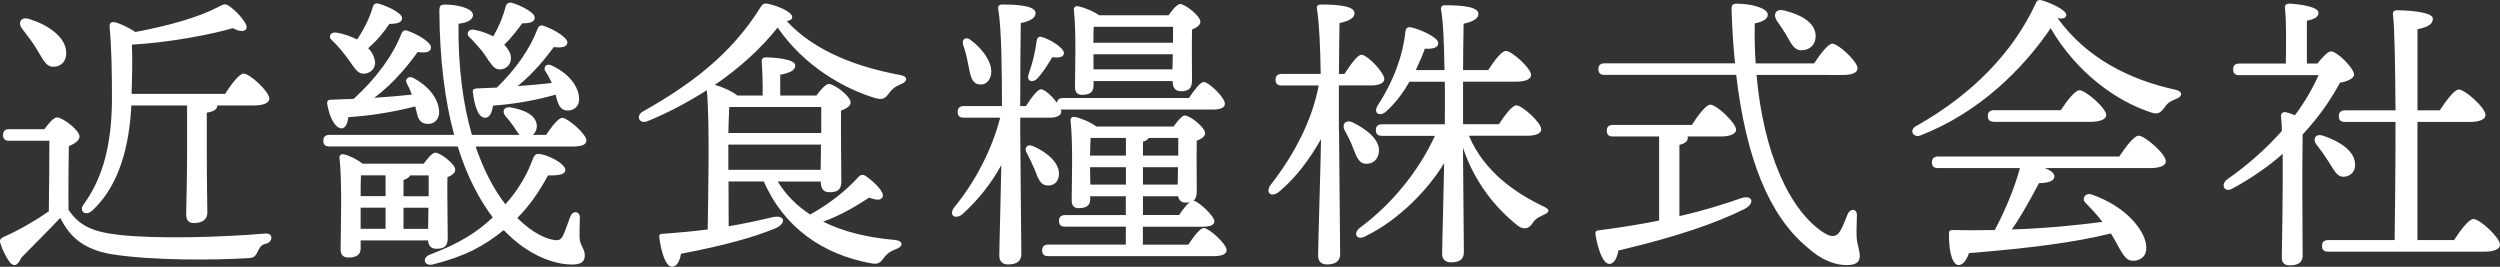 <?xml version="1.0" encoding="utf-8"?>
<!-- Generator: Adobe Illustrator 27.9.0, SVG Export Plug-In . SVG Version: 6.00 Build 0)  -->
<svg version="1.1" id="レイヤー_1" xmlns="http://www.w3.org/2000/svg" xmlns:xlink="http://www.w3.org/1999/xlink" x="0px"
	 y="0px" viewBox="0 0 310.84 33.17" style="enable-background:new 0 0 310.84 33.17;" xml:space="preserve">
<rect x="0" y="0" width="310.84" height="33.17" fill="#333333" stroke="none"/>
<style type="text/css">
	.st0{fill:#FFFFFF;}
</style>
<g>
	<path class="st0" d="M5.53,16.04c0.5-0.68,1.15-1.44,1.55-1.44c0.72,0,2.81,1.58,2.81,2.38c0,0.5-0.68,0.94-1.33,1.19
		c-0.04,1.76-0.07,5.69-0.04,7.92c1.3,1.91,2.84,2.74,6.41,3.13c4.57,0.5,12.56,0.29,18.03-0.18c1.04-0.11,1.01,1.04,0.11,1.26
		c-0.65,0.14-0.76,0.47-1.04,1.01c-0.29,0.58-0.47,0.76-1.26,0.79c-4.07,0.25-11.77,0.32-16.95-0.5c-3.38-0.61-5.08-2.05-6.3-4.46
		H7.44c-1.55,1.66-3.31,3.38-4.79,4.9c-0.5,1.12-1.01,1.12-1.48,0.5c-0.4-0.54-0.9-1.51-1.08-2.16c-0.18-0.5-0.14-0.68,0.47-0.97
		c1.73-0.76,3.85-1.98,5.51-3.13c0.04-2.05,0.07-6.8,0.07-8.78H1.17c-0.47,0-0.79-0.14-0.79-0.72c0-0.54,0.32-0.72,0.79-0.72H5.53z
		 M2.76,3.58C2.18,2.86,2.58,2.03,3.62,2.36c2.34,0.72,4.5,2.2,4.61,4.07C8.3,7.47,7.76,8.23,6.72,8.3c-1.01,0.07-1.4-0.97-2.16-2.2
		C4.02,5.2,3.33,4.34,2.76,3.58z M16.33,13.12c-0.25,5-1.48,9.93-4.86,13.07c-0.86,0.76-1.76,0.04-1.01-0.86
		c2.38-3.31,3.46-7.49,3.46-13.21c0-2.81-0.04-6.01-0.29-8.78c-0.04-0.43,0.14-0.65,0.61-0.58C14.71,2.83,16,3.4,16.83,3.98
		c4.14-0.79,7.67-1.76,10.29-3.1c0.83-0.47,0.97-0.47,1.73,0.14c0.68,0.54,1.37,1.33,1.69,1.94c0.43,0.76-0.29,1.26-1.58,0.54
		c-2.88,0.83-8.03,1.8-12.56,2.05c0.07,1.98,0.04,3.71-0.04,6.12h11.63c0.76-1.19,1.76-2.52,2.3-2.52c0.76,0,3.2,2.23,3.2,3.13
		c0,0.5-0.72,0.83-1.84,0.83h-4.64v0.04c0,0.43-0.43,0.72-1.3,0.86v5.04c0,3.74,0.07,6.34,0.07,7.38c0,0.76-0.5,1.3-1.66,1.3
		c-0.72,0-0.97-0.4-0.97-1.08c0-1.19,0.11-3.71,0.11-7.6v-5.94H16.33z"/>
	<path class="st0" d="M59.13,18.2c1.04,3.06,2.34,5.44,3.71,7.2c1.44-1.62,2.56-3.38,3.35-5.47c0.18-0.54,0.4-0.83,0.76-0.79
		c1.12,0.04,3.38,1.22,3.35,2.02c-0.04,0.5-0.72,0.68-2.16,0.65c-1.15,2.09-2.27,3.74-3.82,5.29c1.87,1.87,3.67,2.7,4.86,2.77
		c0.36,0,0.58-0.14,0.79-0.5c0.29-0.54,0.68-1.8,0.94-2.45c0.32-0.79,1.19-0.68,1.19,0.14c-0.04,0.68-0.04,1.69-0.04,2.41
		c0,1.04,0.65,1.4,0.65,2.3c0,0.76-0.47,1.12-1.55,1.12c-2.27,0-5.51-1.12-8.53-4.28c-2.38,1.94-4.82,3.28-8.85,4.28
		c-1.01,0.22-1.37-0.79-0.36-1.22c3.6-1.37,5.8-2.7,7.85-4.64c-1.66-2.2-3.2-5.08-4.36-8.82H40.99c-0.47,0-0.79-0.14-0.79-0.72
		c0-0.54,0.32-0.72,0.79-0.72h15.48c-1.12-4.1-1.8-9.18-1.84-15.37c0-0.72,0.14-0.83,0.76-0.83c1.48,0,3.42,0.47,3.42,1.3
		c0,0.5-0.54,0.94-1.8,1.08c-0.07,5.58,0.61,10.15,1.66,13.82h5.94c-0.25-0.25-0.47-0.65-0.72-1.01c-0.29-0.43-0.68-0.9-1.04-1.33
		c-0.47-0.54-0.22-1.22,0.65-1.08c1.51,0.29,3.06,0.83,3.24,2.16c0.04,0.5-0.14,0.97-0.5,1.26h1.66c0.68-1.01,1.51-2.12,2.02-2.12
		c0.65,0,2.99,2.02,2.99,2.81c0,0.5-0.5,0.76-1.76,0.76H59.13z M40.67,12.87c0-0.32,0.14-0.47,0.43-0.47
		c1.01-0.04,1.98-0.07,2.88-0.11c2.84-2.59,4.9-5.44,5.94-8.13c0.14-0.32,0.4-0.5,0.79-0.32c1.19,0.4,2.95,1.44,2.88,2.09
		c-0.04,0.54-0.61,0.68-1.66,0.54c-1.01,1.4-2.88,3.82-5.4,5.69c1.73-0.11,3.28-0.25,4.68-0.4c-0.18-0.5-0.43-1.04-0.65-1.44
		c-0.25-0.4,0.18-0.94,0.79-0.65c2.59,1.37,3.35,3.31,3.24,4.5c-0.11,0.83-0.76,1.33-1.55,1.22c-0.58-0.04-0.9-0.36-1.12-0.97
		c-0.07-0.32-0.18-0.76-0.29-1.19c-2.59,0.68-5.72,1.19-8.31,1.33c-0.11,0.79-0.36,1.4-0.86,1.4
		C41.71,15.93,40.99,14.74,40.67,12.87z M41.82,4.05c1.04,0.18,1.87,0.5,2.59,0.86c0.83-1.26,1.51-2.56,1.94-4.03
		c0.07-0.32,0.32-0.54,0.72-0.43c1.26,0.36,2.95,1.22,2.92,1.8c0,0.5-0.47,0.72-1.58,0.72c-0.58,0.9-1.48,2.02-2.63,3.02
		c0.43,0.43,0.68,0.9,0.79,1.37c0.25,0.83-0.22,1.58-1.01,1.76c-0.61,0.14-1.01-0.07-1.4-0.58c-0.4-0.47-0.83-1.19-1.37-1.84
		c-0.47-0.61-1.04-1.26-1.58-1.76C40.81,4.59,41.06,3.94,41.82,4.05z M44.84,29.89v1.01c0,0.79-0.54,1.12-1.55,1.12
		c-0.61,0-0.94-0.36-0.94-0.97c0-2.05,0.22-8.39-0.14-11.38c-0.07-0.36,0.25-0.58,0.58-0.47c0.65,0.14,1.66,0.65,2.3,1.15h7.59
		c0.47-0.65,1.08-1.37,1.44-1.37c0.61,0,2.48,1.4,2.48,2.12c0,0.43-0.47,0.72-0.97,0.94c-0.04,1.87,0.04,6.52,0.04,7.52
		c0,1.12-0.5,1.37-1.44,1.37c-0.72,0-0.97-0.5-1.01-1.04H44.84z M44.88,21.8c-0.04,0.58-0.04,1.66-0.04,2.59h3.1V21.8H44.88z
		 M44.84,28.45h3.1v-2.63h-3.1V28.45z M51,21.8c-0.11,0.25-0.4,0.43-0.83,0.58v2.02h3.13c0-0.97,0-1.91,0-2.59H51z M50.17,25.83
		v2.63h3.06l0.04-2.63H50.17z M58.92,3.69c0.97,0.18,1.76,0.5,2.41,0.83c0.68-1.15,1.19-2.38,1.55-3.71
		c0.07-0.32,0.32-0.54,0.72-0.47c1.26,0.36,2.92,1.26,2.88,1.84c0,0.5-0.43,0.72-1.55,0.72c-0.58,0.79-1.3,1.76-2.23,2.66
		c0.43,0.43,0.68,0.9,0.79,1.3c0.18,0.83-0.25,1.55-1.01,1.73c-0.54,0.14-0.97-0.04-1.33-0.54c-0.4-0.43-0.79-1.19-1.26-1.76
		c-0.47-0.54-1.04-1.22-1.55-1.69C57.94,4.23,58.2,3.58,58.92,3.69z M66.84,3.58c0.14-0.36,0.4-0.5,0.76-0.36
		c1.22,0.4,2.99,1.44,2.95,2.09c-0.07,0.5-0.61,0.68-1.69,0.54c-0.9,1.22-2.45,3.2-4.5,4.86c1.58-0.11,2.99-0.25,4.25-0.4
		c-0.25-0.54-0.54-1.08-0.83-1.51c-0.25-0.4,0.14-0.97,0.76-0.68c2.66,1.22,3.53,3.1,3.46,4.32c-0.04,0.83-0.68,1.33-1.48,1.3
		c-0.58-0.04-0.9-0.36-1.12-0.9c-0.11-0.29-0.22-0.65-0.32-1.08c-2.38,0.72-5.44,1.22-7.77,1.37c-0.14,0.83-0.43,1.55-1.01,1.51
		c-0.76,0-1.26-1.22-1.51-3.17c-0.04-0.32,0.11-0.43,0.4-0.47c0.9-0.04,1.73-0.07,2.59-0.11C64.17,8.55,65.9,6.07,66.84,3.58z"/>
	<path class="st0" d="M90.6,28.13c2.12-0.36,3.92-0.76,5.44-1.12c1.55-0.36,1.8,0.72,0.4,1.37c-2.63,1.08-6.23,2.12-11.77,3.17
		c-0.14,0.86-0.5,1.62-1.12,1.62c-0.76-0.04-1.33-1.69-1.58-3.67c-0.04-0.32,0.11-0.43,0.4-0.43c2.02-0.14,3.89-0.32,5.62-0.54
		c0.04-3.46,0.29-13.32-0.11-17.31c-2.34,1.48-4.82,2.81-7.38,3.85c-1.08,0.4-1.48-0.72-0.54-1.22c5.65-3.2,10.87-6.91,14.65-13.03
		c0.25-0.36,0.43-0.43,0.83-0.36c1.37,0.29,3.06,1.04,3.06,1.66c0,0.29-0.25,0.43-0.68,0.5c3.53,3.85,9,5.76,14.07,6.7
		c1.12,0.18,0.9,0.86,0.18,1.12c-0.86,0.36-1.15,0.65-1.48,1.08c-0.54,0.72-0.79,0.94-1.73,0.68c-3.92-1.15-8.93-4.03-12.17-8.78
		c-2.09,2.63-4.75,5.04-7.81,7.13c0.83,0.22,2.16,0.79,2.81,1.33h3.13c0.04-1.44-0.04-3.13-0.11-4.21c-0.04-0.36,0.18-0.54,0.5-0.54
		c0.61,0,3.67,0.14,3.67,1.01c0,0.65-0.76,0.94-1.87,1.15v2.59h4.5c0.5-0.68,1.15-1.44,1.55-1.44c0.68,0,2.7,1.51,2.7,2.3
		c0,0.47-0.58,0.79-1.19,1.01c-0.04,2.34,0.04,7.6,0.04,8.78c0,1.12-0.54,1.37-1.51,1.37c-0.83,0-1.04-0.65-1.04-1.22v-0.11h-5.36
		c1.01,1.66,2.38,3.02,4.03,4.1c2.34-1.3,4.39-2.88,6.05-4.72c0.22-0.22,0.5-0.32,0.9-0.04c1.12,0.79,2.34,2.02,2.05,2.59
		c-0.18,0.36-0.58,0.47-1.66,0.07c-1.66,1.08-3.6,2.23-5.72,2.99c2.52,1.26,5.54,1.98,8.89,2.27c1.15,0.11,1.04,0.83,0.22,1.12
		c-0.86,0.32-1.22,0.65-1.55,1.08c-0.47,0.65-0.72,0.9-1.73,0.68c-5.8-1.08-10.69-4.36-13.21-10.15h-4.39L90.6,28.13z M90.67,13.3
		c-0.04,0.68-0.07,1.94-0.11,3.24h11.55c0-1.26,0-2.45,0-3.24H90.67z M102.04,21.11l0.04-3.13H90.56v2.27v0.86H102.04z"/>
	<path class="st0" d="M126.85,16.14c0,2.56,0.14,13.93,0.14,15.44c0,0.83-0.5,1.3-1.66,1.3c-0.68,0-1.08-0.4-1.08-1.08
		c0-1.19,0.18-7.09,0.25-11.27c-1.22,2.23-2.92,4.39-4.86,6.12c-0.94,0.72-1.73,0.04-0.97-0.9c2.7-3.31,4.68-7.23,5.69-11.12h-4.5
		c-0.47,0-0.79-0.14-0.79-0.72c0-0.54,0.32-0.72,0.79-0.72h4.72c0-3.89-0.04-9.65-0.47-12.13c-0.04-0.32,0.14-0.5,0.47-0.5
		c2.3,0,4.18,0.22,4.18,1.08c0,0.61-0.72,1.01-1.84,1.22c-0.04,1.8-0.07,6.95-0.07,10.33h0.72c0.65-1.04,1.44-2.09,1.87-2.09
		c0.43,0,1.4,0.86,1.98,1.69c0.04-0.47,0.36-0.61,0.79-0.61h15.62c0.65-0.97,1.4-1.98,1.84-1.98c0.65,0,2.63,1.94,2.63,2.7
		c0,0.5-0.58,0.72-1.48,0.72h-18.61c-0.11,0-0.22,0-0.32-0.04c0.04,0.11,0.07,0.22,0.07,0.29c0,0.54-0.72,0.76-1.37,0.76h-3.74
		V16.14z M119.76,5.6c-0.22-0.65,0.25-1.12,0.9-0.65c1.62,1.19,2.92,3.06,2.52,4.5c-0.22,0.79-0.83,1.22-1.62,1.01
		c-0.76-0.22-0.9-1.08-1.15-2.3C120.26,7.33,120.05,6.39,119.76,5.6z M130.16,23.06c-0.79-0.07-1.08-0.83-1.48-1.91
		c-0.29-0.68-0.65-1.44-1.01-2.12c-0.36-0.61,0-1.19,0.79-0.86c1.73,0.76,3.35,2.12,3.2,3.6C131.6,22.62,131.03,23.13,130.16,23.06z
		 M127.89,9.23c0.47-1.33,0.83-2.7,1.01-4.21c0.07-0.29,0.25-0.54,0.61-0.43c1.15,0.32,2.84,1.44,2.77,2.02
		c-0.04,0.47-0.47,0.61-1.44,0.5c-0.58,0.94-1.08,1.8-1.91,2.7C128.29,10.38,127.61,10.03,127.89,9.23z M147.76,30.4
		c0.65-0.97,1.44-2.05,1.91-2.05c0.65,0,2.84,1.98,2.84,2.74c0,0.5-0.54,0.76-1.66,0.76h-20.48c-0.47,0-0.79-0.14-0.79-0.72
		c0-0.54,0.32-0.72,0.79-0.72h9.61v-2.23h-7.52c-0.47,0-0.79-0.14-0.79-0.72c0-0.54,0.32-0.72,0.79-0.72h7.52v-2.34h-4.43v0.4
		c0,0.76-0.5,1.08-1.44,1.08c-0.58,0-0.86-0.32-0.86-0.97c0-2.16,0.18-6.95-0.14-9.94c-0.04-0.29,0.22-0.5,0.54-0.43
		c0.65,0.11,1.98,0.65,2.66,1.19h9.61c0.47-0.65,1.04-1.37,1.4-1.37c0.65,0,2.52,1.48,2.52,2.2c0,0.43-0.5,0.72-1.04,0.94
		c-0.04,1.62,0,5.44,0,6.3c0,0.58-0.14,0.94-0.4,1.15c0.65,0.11,2.56,1.87,2.59,2.56c0,0.47-0.5,0.68-1.58,0.68h-7.31v2.23H147.76z
		 M135.96,10.67c0,0.79-0.47,1.12-1.44,1.12c-0.58,0-0.86-0.36-0.86-0.97c0-2.12,0.18-6.66-0.14-9.61c-0.04-0.29,0.22-0.5,0.54-0.43
		c0.61,0.11,1.87,0.58,2.59,1.12h8.64c0.47-0.68,1.08-1.4,1.44-1.4c0.61,0,2.52,1.48,2.52,2.2c0,0.43-0.5,0.76-1.04,0.97
		c-0.04,1.66,0,5.4,0,6.3c0,1.12-0.5,1.37-1.4,1.37c-0.83,0-1.01-0.65-1.01-1.22v-0.04h-9.83V10.67z M135.6,17.15
		c-0.04,0.5-0.04,1.4-0.07,2.2h4.46v-2.2H135.6z M139.99,22.95v-2.16h-4.46l0.04,2.16H139.99z M135.99,3.33
		c-0.04,0.43-0.04,1.22-0.04,1.98h9.9V3.33H135.99z M145.78,8.62l0.04-1.87h-9.86v1.87H145.78z M142.11,19.35h4.39
		c0-0.83,0-1.62,0-2.2h-3.67c-0.11,0.22-0.36,0.36-0.72,0.47V19.35z M146.43,22.95l0.04-2.16h-4.36v2.16H146.43z M142.11,26.73h4.5
		c0.4-0.61,0.9-1.26,1.3-1.58c-0.14,0.04-0.32,0.04-0.5,0.04c-0.61,0-0.83-0.36-0.94-0.79h-4.36V26.73z"/>
	<path class="st0" d="M166.49,16.14c0,2.56,0.14,13.93,0.14,15.44c0,0.83-0.5,1.3-1.66,1.3c-0.68,0-1.08-0.4-1.08-1.08
		c0-1.55,0.32-11.37,0.36-14.51c-1.37,2.45-3.13,4.82-5.26,6.59c-0.94,0.72-1.73,0.07-0.97-0.94c2.84-3.64,5.11-7.88,5.94-12.31
		h-4.57c-0.47,0-0.79-0.14-0.79-0.72c0-0.54,0.32-0.72,0.79-0.72h4.82c-0.04-3.13-0.18-6.41-0.47-8.13c-0.07-0.32,0.14-0.5,0.47-0.5
		c2.34,0,4.21,0.22,4.21,1.08c0,0.61-0.76,1.01-1.87,1.22c-0.04,1.19-0.04,3.74-0.07,6.33h0.68c0.76-1.15,1.62-2.38,2.12-2.38
		c0.72,0,2.84,2.2,2.84,3.02c0,0.54-0.76,0.79-1.58,0.79h-4.07V16.14z M168.21,18.34c-0.25-0.72-0.65-1.44-1.01-2.12
		c-0.4-0.72,0.07-1.4,0.97-1.01c1.76,0.86,3.42,2.16,3.28,3.67c-0.11,0.94-0.72,1.55-1.69,1.48
		C168.86,20.25,168.65,19.38,168.21,18.34z M182.65,16.9c1.91,4.5,5.87,7.16,9.29,8.78c0.76,0.36,0.79,0.68,0.04,1.01
		c-0.97,0.43-1.15,0.65-1.44,1.08c-0.5,0.76-1.19,0.79-1.87,0.25c-2.56-2.02-5.29-5.22-6.77-9.65c0.04,4.18,0.11,11.77,0.11,12.99
		c0,0.83-0.47,1.26-1.62,1.26c-0.68,0-1.08-0.4-1.08-1.04c0-1.19,0.18-7.2,0.25-11.3c-1.98,3.28-5.62,7.06-9.75,9.07
		c-1.04,0.61-1.66-0.25-0.76-1.01c4.03-2.95,7.38-7.13,9.36-11.45h-6.55c-0.47,0-0.79-0.14-0.79-0.72c0-0.54,0.32-0.72,0.79-0.72
		h7.78c0-1.3,0.04-3.2,0-5.29h-4.39c-0.76,1.3-1.69,2.63-2.95,3.74c-0.79,0.65-1.55,0.14-1.04-0.72c2.02-3.1,3.17-6.26,3.49-9.32
		c0.07-0.32,0.25-0.54,0.65-0.47c1.19,0.25,3.42,1.26,3.42,1.94c0.04,0.58-0.61,0.79-1.66,0.72c-0.25,0.72-0.65,1.66-1.12,2.66h3.56
		c-0.04-2.95-0.14-5.94-0.43-7.56c-0.04-0.32,0.14-0.5,0.47-0.5c2.3,0,4.18,0.22,4.18,1.08c0,0.61-0.72,0.97-1.84,1.22
		c-0.04,1.08-0.04,3.38-0.07,5.76h3.13c0.72-1.12,1.66-2.38,2.2-2.38c0.72,0,3.13,2.16,3.13,2.99c0,0.54-0.72,0.83-1.84,0.83h-6.62
		v5.29h4.46c0.72-1.12,1.66-2.34,2.16-2.34c0.72,0,3.1,2.12,3.1,2.99c0,0.5-0.68,0.79-1.8,0.79H182.65z"/>
	<path class="st0" d="M208.82,26.87c2.99-0.68,5.51-1.48,7.59-2.2c1.51-0.54,1.87,0.61,0.47,1.33c-3.42,1.69-8.14,3.38-15.66,5.15
		c-0.14,0.86-0.5,1.66-1.12,1.66c-0.76,0-1.4-1.69-1.73-3.67c-0.04-0.36,0.11-0.47,0.4-0.5c2.77-0.36,5.26-0.76,7.52-1.22V16.97
		h-5.72c-0.47,0-0.79-0.14-0.79-0.72c0-0.54,0.32-0.72,0.79-0.72h9.79c0.76-1.19,1.76-2.52,2.3-2.52c0.76,0,3.2,2.27,3.2,3.13
		c0,0.5-0.76,0.83-1.87,0.83h-4.18c0.04,0.07,0.04,0.11,0.04,0.18c0,0.4-0.32,0.68-1.04,0.86V26.87z M218.4,9.31
		c0.83,9.54,4.07,16.99,8.53,19.73c0.94,0.54,1.51,0.36,1.94-0.43c0.32-0.58,0.65-1.48,0.86-1.98c0.36-0.79,1.19-0.68,1.15,0.18
		c0,0.76-0.07,1.69-0.04,2.48c0,1.01,0.4,1.73,0.4,2.59c-0.04,0.79-0.58,1.08-1.66,1.08c-1.44,0-3.17-0.65-4.86-2.2
		c-4.79-3.96-7.63-11.12-8.85-21.45h-16.34c-0.47,0-0.79-0.14-0.79-0.72c0-0.54,0.32-0.72,0.79-0.72h16.2
		c-0.22-2.05-0.36-4.25-0.43-6.55c-0.04-0.76,0.11-0.86,0.76-0.86c1.51,0,3.74,0.5,3.74,1.37c0,0.47-0.54,0.86-1.62,1.08
		c-0.04,1.69,0,3.35,0.11,4.97h7.27c0.76-1.15,1.73-2.45,2.27-2.45c0.72,0,3.13,2.2,3.13,3.06c0,0.54-0.65,0.83-1.8,0.83H218.4z
		 M220.92,2.57c-0.5-0.76-0.14-1.55,0.94-1.26c1.91,0.47,3.82,1.4,3.89,3.1c0.04,1.04-0.61,1.8-1.73,1.84
		c-0.97,0.04-1.33-0.9-1.87-1.8C221.78,3.8,221.35,3.19,220.92,2.57z"/>
	<path class="st0" d="M270.59,12.29c-0.83,0.32-1.12,0.58-1.44,1.04c-0.54,0.72-0.83,0.94-1.69,0.65
		c-4.25-1.37-9.21-4.86-12.49-10.47c-3.42,5.04-8.85,10.47-16.16,13.32c-0.94,0.36-1.48-0.65-0.58-1.15
		c7.09-3.96,12.17-9.32,14.9-15.3c0.11-0.29,0.32-0.43,0.68-0.36c1.33,0.4,3.24,1.3,3.1,1.91c-0.07,0.29-0.4,0.47-1.08,0.32
		c3.6,5,9,7.67,14.58,8.89C271.53,11.36,271.31,12.04,270.59,12.29z M263.5,19.46c0.79-1.19,1.84-2.59,2.41-2.59
		c0.76,0,3.38,2.27,3.38,3.17c0,0.54-0.68,0.86-1.98,0.86h-13.03c0.68,0.29,1.19,0.65,1.15,1.04c0,0.65-1.01,0.83-1.91,0.83
		c-0.94,1.76-2.09,3.92-3.38,5.76c4.39-0.14,8.17-0.54,11.27-0.94c-0.65-0.86-1.33-1.58-2.12-2.38c-0.5-0.5,0-1.33,0.83-1.01
		c4.28,1.51,6.41,4.36,6.7,6.12c0.22,1.19-0.32,1.94-1.33,2.09c-0.83,0.11-1.22-0.29-1.73-1.12c-0.36-0.58-0.76-1.4-1.3-2.27
		c-4.25,1.08-10.01,1.84-17.64,2.45c-0.29,0.83-0.76,1.55-1.37,1.48c-0.79-0.14-1.15-1.91-1.12-3.92c0-0.36,0.18-0.43,0.47-0.43
		c1.8,0.04,3.56,0.04,5.22,0c1.33-2.48,2.48-5.29,3.13-7.7h-10.15c-0.47,0-0.79-0.14-0.79-0.72c0-0.54,0.32-0.72,0.79-0.72H263.5z
		 M247.95,15.14c-0.47,0-0.79-0.14-0.79-0.72c0-0.54,0.32-0.72,0.79-0.72h8.28c0.76-1.15,1.76-2.48,2.34-2.48
		c0.72,0,3.31,2.2,3.31,3.1c0,0.5-0.76,0.83-1.98,0.83H247.95z"/>
	<path class="st0" d="M288.13,7.9c0.58-0.72,1.3-1.51,1.69-1.51c0.72-0.04,2.84,2.05,2.88,2.88c0,0.43-0.76,0.86-1.76,1.01
		c-1.08,2.02-2.59,4.25-4.64,6.44c-0.04,1.87-0.04,5.98-0.04,6.88c0,1.26,0.04,7.31,0.04,8.24c-0.04,0.79-0.54,1.15-1.62,1.15
		c-0.65,0-0.97-0.32-0.97-0.97c0.04-2.2,0.14-8.17,0.11-12.89c-1.76,1.55-3.82,2.99-6.26,4.32c-0.94,0.54-1.51-0.43-0.68-1.12
		c2.63-1.84,4.93-3.89,6.84-6.05c0-0.72-0.07-1.33-0.11-1.87c-0.04-0.25,0.22-0.5,0.5-0.47c0.29,0.04,0.76,0.18,1.22,0.4
		c1.22-1.62,2.2-3.31,2.95-5h-9.83c-0.47,0-0.79-0.14-0.79-0.72c0-0.54,0.32-0.72,0.79-0.72h5.76c0.04-2.23,0.07-5.4-0.11-6.91
		c-0.04-0.36,0.18-0.54,0.5-0.54c0.61,0,3.67,0.29,3.67,1.12c0,0.58-0.58,0.83-1.44,1.01V7.9H288.13z M289.53,20.1
		c-0.43-0.68-0.97-1.44-1.48-2.09c-0.54-0.65-0.22-1.44,0.76-1.15c2.05,0.68,3.89,1.87,4,3.42c0.11,0.9-0.43,1.62-1.33,1.69
		C290.58,22.05,290.22,21.18,289.53,20.1z M305.12,29.86c0.79-1.22,1.84-2.63,2.41-2.63c0.79,0,3.31,2.3,3.31,3.2
		c0,0.54-0.72,0.86-1.91,0.86H289.5c-0.47,0-0.79-0.14-0.79-0.72c0-0.54,0.32-0.72,0.79-0.72h8.24c0.04-2.92,0.11-8.93,0.11-14.69
		h-6.26c-0.47,0-0.79-0.14-0.79-0.72c0-0.54,0.32-0.72,0.79-0.72h6.26c-0.04-5.36-0.11-10.29-0.32-11.95
		c-0.04-0.32,0.18-0.5,0.5-0.5c0.61,0,4.46,0.11,4.46,1.04c0,0.79-0.79,1.08-1.91,1.33v10.08h2.77c0.79-1.19,1.8-2.59,2.38-2.59
		c0.76,0,3.31,2.27,3.31,3.17c0,0.54-0.76,0.86-1.91,0.86h-6.55v14.69H305.12z"/>
</g>
</svg>
